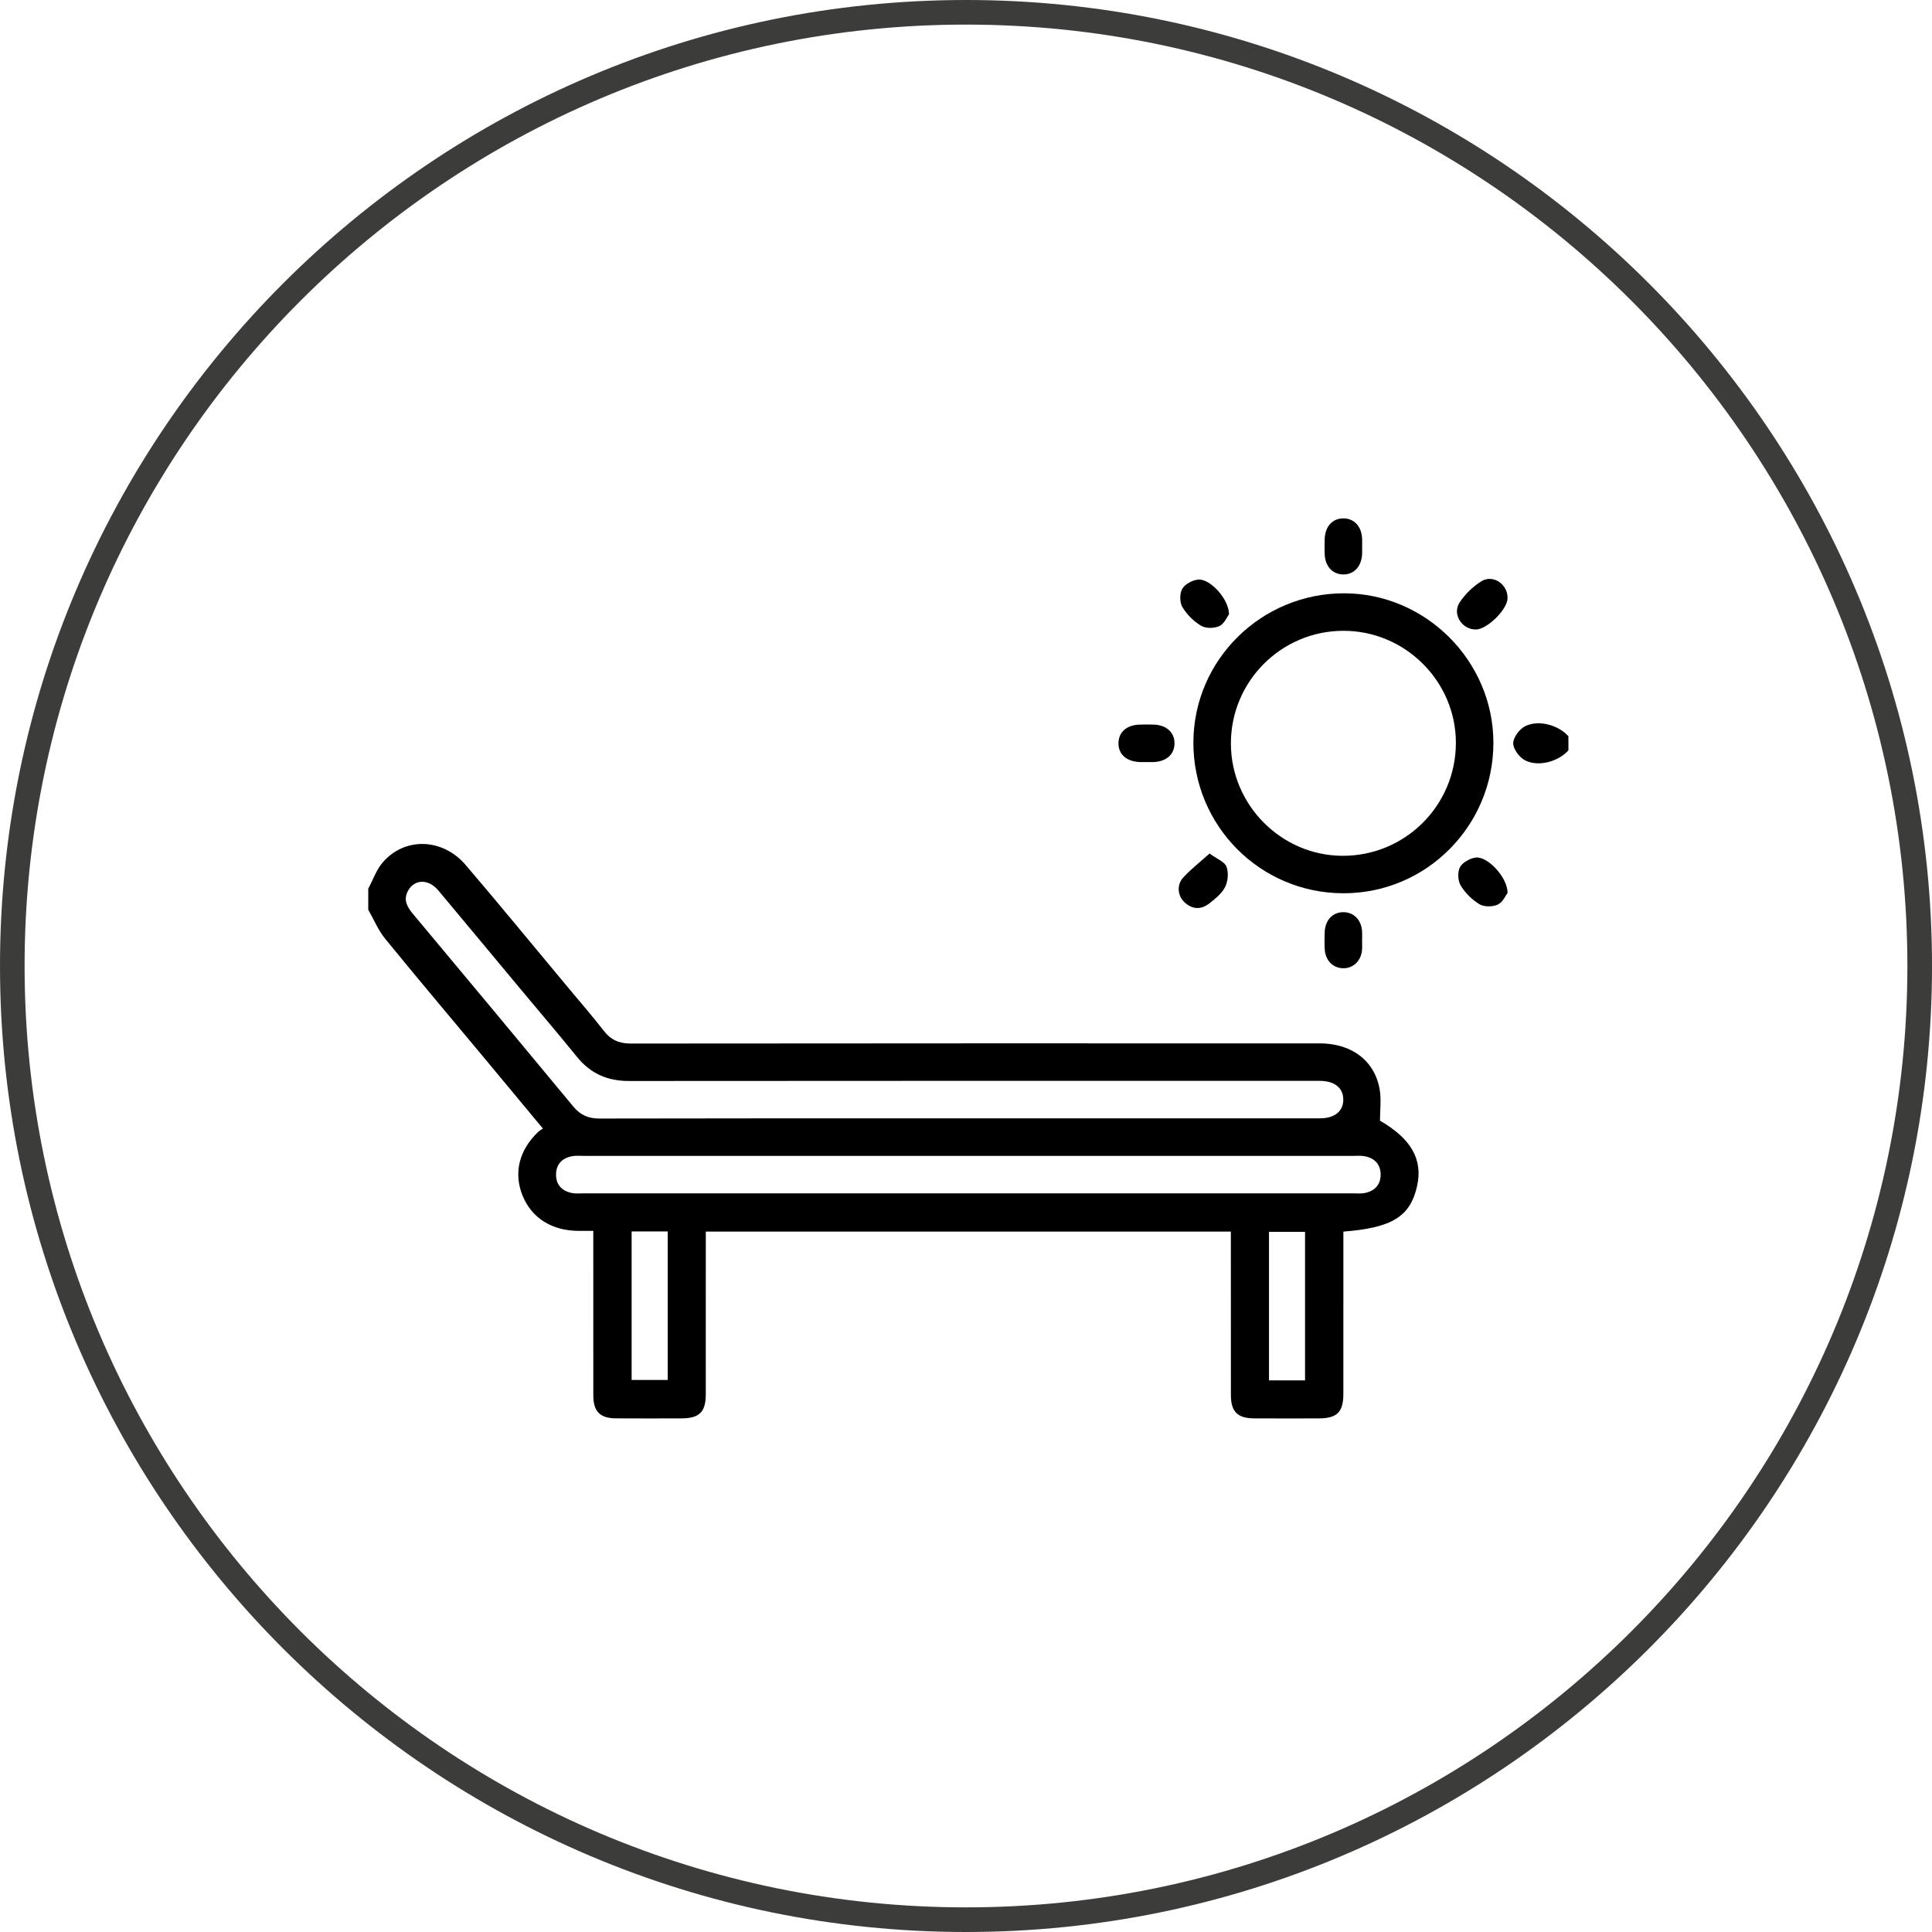 <?xml version="1.0" encoding="utf-8"?>
<!-- Generator: Adobe Illustrator 16.0.0, SVG Export Plug-In . SVG Version: 6.00 Build 0)  -->
<!DOCTYPE svg PUBLIC "-//W3C//DTD SVG 1.1//EN" "http://www.w3.org/Graphics/SVG/1.1/DTD/svg11.dtd">
<svg version="1.1" id="Ebene_1" xmlns="http://www.w3.org/2000/svg" xmlns:xlink="http://www.w3.org/1999/xlink" x="0px" y="0px"
	 width="135px" height="135px" viewBox="0 0 135 135" enable-background="new 0 0 135 135" xml:space="preserve">
<path fill="#3C3C3B" d="M67.5,135C30.28,135,0,104.72,0,67.5S30.28,0,67.5,0s67.501,30.281,67.501,67.5S104.72,135,67.5,135z
	 M67.5,1.719C31.229,1.719,1.719,31.229,1.719,67.5s29.509,65.779,65.781,65.779s65.78-29.508,65.78-65.779
	S103.771,1.719,67.5,1.719z"/>
<g>
	<path fill-rule="evenodd" clip-rule="evenodd" d="M25.733,62.095c0.332-0.618,0.565-1.32,1.013-1.837
		c1.543-1.786,4.189-1.699,5.804,0.195c2.39,2.803,4.727,5.651,7.085,8.481c0.856,1.026,1.735,2.036,2.554,3.092
		c0.497,0.643,1.077,0.894,1.891,0.893c16.048-0.018,32.096-0.014,48.143-0.012c2.233,0,3.844,1.216,4.187,3.238
		c0.114,0.679,0.018,1.393,0.018,2.165c2.17,1.251,3.017,2.705,2.588,4.586c-0.482,2.112-1.734,2.897-5.146,3.164
		c0,0.277,0,0.565,0,0.854c0,3.493,0.003,6.986-0.001,10.479c-0.001,1.282-0.438,1.715-1.722,1.719
		c-1.501,0.004-3.002,0.006-4.503-0.002c-1.174-0.005-1.633-0.462-1.634-1.639c-0.006-3.493-0.002-6.986-0.002-10.479
		c0-0.296,0-0.591,0-0.934c-12.243,0-24.425,0-36.689,0c0,0.318,0,0.61,0,0.902c0,3.493,0.003,6.986-0.002,10.479
		c-0.001,1.224-0.453,1.667-1.687,1.671c-1.528,0.005-3.057,0.009-4.585-0.001c-1.118-0.007-1.584-0.476-1.586-1.604
		c-0.006-3.791-0.002-7.583-0.002-11.497c-0.376,0-0.717,0.001-1.059-0.001c-1.842-0.01-3.256-0.907-3.884-2.465
		c-0.638-1.582-0.246-3.18,1.099-4.457c0.078-0.073,0.177-0.125,0.323-0.227c-1.425-1.715-2.796-3.369-4.172-5.02
		c-2.288-2.747-4.597-5.477-6.854-8.248c-0.486-0.598-0.79-1.345-1.177-2.023C25.733,63.078,25.733,62.586,25.733,62.095z
		 M66.935,78.146c8.431,0,16.862,0.001,25.292-0.002c1.031,0,1.633-0.49,1.636-1.305c0.003-0.816-0.597-1.302-1.627-1.313
		c-0.218-0.003-0.437-0.001-0.654-0.001c-15.88,0-31.759-0.005-47.638,0.01c-1.501,0.001-2.686-0.521-3.631-1.688
		c-1.27-1.569-2.582-3.104-3.874-4.654c-1.938-2.326-3.871-4.658-5.816-6.978c-0.679-0.81-1.65-0.794-2.104,0.014
		c-0.355,0.633-0.079,1.134,0.334,1.629c3.742,4.48,7.483,8.961,11.205,13.459c0.497,0.601,1.052,0.844,1.832,0.842
		C50.237,78.139,58.586,78.146,66.935,78.146z M67.747,80.768c-8.981,0-17.962-0.001-26.943,0c-0.272,0-0.552-0.027-0.817,0.021
		c-0.706,0.127-1.132,0.563-1.133,1.287c-0.001,0.726,0.427,1.157,1.13,1.291c0.238,0.045,0.49,0.021,0.735,0.021
		c17.962,0.001,35.924,0.001,53.885,0c0.246,0,0.498,0.024,0.736-0.02c0.703-0.133,1.133-0.565,1.133-1.289
		c0.001-0.724-0.424-1.161-1.13-1.289c-0.265-0.049-0.545-0.021-0.817-0.021C85.6,80.767,76.673,80.768,67.747,80.768z
		 M44.135,86.046c0,3.511,0,6.956,0,10.379c0.886,0,1.713,0,2.521,0c0-3.492,0-6.917,0-10.379
		C45.807,86.046,44.999,86.046,44.135,86.046z M91.191,96.455c0-3.515,0-6.959,0-10.379c-0.887,0-1.714,0-2.519,0
		c0,3.492,0,6.918,0,10.379C89.523,96.455,90.33,96.455,91.191,96.455z"/>
	<path fill-rule="evenodd" clip-rule="evenodd" d="M109.595,52.431c-0.688,0.77-2.057,1.174-3.01,0.709
		c-0.404-0.197-0.85-0.79-0.849-1.202c0-0.413,0.445-1.006,0.85-1.202c0.957-0.463,2.326-0.057,3.009,0.711
		C109.595,51.776,109.595,52.104,109.595,52.431z"/>
	<path fill-rule="evenodd" clip-rule="evenodd" d="M93.93,41.458c5.701,0.009,10.418,4.733,10.422,10.439
		c0.005,5.822-4.702,10.538-10.501,10.521c-5.811-0.017-10.484-4.734-10.462-10.559C83.411,46.109,88.133,41.449,93.93,41.458z
		 M86.01,51.958c0.006,4.292,3.521,7.827,7.797,7.842c4.375,0.015,7.918-3.51,7.924-7.884c0.005-4.313-3.555-7.854-7.881-7.838
		C89.514,44.093,86.003,47.622,86.01,51.958z"/>
	<path fill-rule="evenodd" clip-rule="evenodd" d="M95.18,38.208c0,0.164,0.006,0.328-0.001,0.491
		c-0.035,0.883-0.569,1.458-1.337,1.441c-0.739-0.017-1.245-0.57-1.278-1.414c-0.014-0.354-0.013-0.71-0.001-1.064
		c0.03-0.886,0.564-1.457,1.335-1.44c0.739,0.016,1.242,0.568,1.28,1.413C95.187,37.826,95.18,38.017,95.18,38.208z"/>
	<path fill-rule="evenodd" clip-rule="evenodd" d="M80.092,53.25c-0.137,0-0.273,0.002-0.409,0c-0.955-0.022-1.542-0.534-1.529-1.33
		c0.012-0.769,0.58-1.264,1.486-1.288c0.327-0.009,0.655-0.01,0.982,0c0.89,0.029,1.461,0.557,1.448,1.327
		c-0.013,0.77-0.581,1.263-1.487,1.291C80.419,53.254,80.255,53.25,80.092,53.25z"/>
	<path fill-rule="evenodd" clip-rule="evenodd" d="M95.177,65.718c-0.001,0.218,0.015,0.438-0.004,0.655
		c-0.064,0.771-0.612,1.296-1.324,1.284c-0.71-0.012-1.236-0.544-1.281-1.326c-0.023-0.408-0.021-0.819-0.002-1.228
		c0.04-0.83,0.581-1.377,1.325-1.364c0.712,0.012,1.23,0.542,1.285,1.324C95.19,65.281,95.178,65.5,95.177,65.718z"/>
	<path fill-rule="evenodd" clip-rule="evenodd" d="M84.518,59.64c0.524,0.385,1.052,0.576,1.183,0.918
		c0.156,0.413,0.107,1.02-0.095,1.421c-0.232,0.46-0.697,0.83-1.121,1.16c-0.559,0.434-1.166,0.414-1.703-0.078
		c-0.504-0.461-0.578-1.235-0.091-1.759C83.225,60.729,83.85,60.24,84.518,59.64z"/>
	<path fill-rule="evenodd" clip-rule="evenodd" d="M103.136,43.986c-0.986,0.013-1.687-1.077-1.138-1.899
		c0.382-0.571,0.919-1.099,1.501-1.463c0.837-0.524,1.889,0.215,1.84,1.208C105.301,42.617,103.911,43.976,103.136,43.986z"/>
	<path fill-rule="evenodd" clip-rule="evenodd" d="M105.343,62.39c-0.128,0.166-0.328,0.651-0.68,0.816
		c-0.356,0.168-0.953,0.175-1.282-0.021c-0.52-0.31-0.998-0.79-1.313-1.308c-0.201-0.332-0.23-0.945-0.051-1.28
		c0.179-0.334,0.693-0.621,1.096-0.674C103.924,59.814,105.333,61.271,105.343,62.39z"/>
	<path fill-rule="evenodd" clip-rule="evenodd" d="M85.879,42.916c-0.125,0.168-0.317,0.658-0.664,0.826
		c-0.354,0.172-0.953,0.181-1.282-0.014c-0.52-0.307-1.001-0.786-1.311-1.305c-0.195-0.328-0.201-0.945-0.014-1.275
		c0.187-0.329,0.703-0.604,1.104-0.649C84.518,40.408,85.858,41.811,85.879,42.916z"/>
</g>
</svg>
